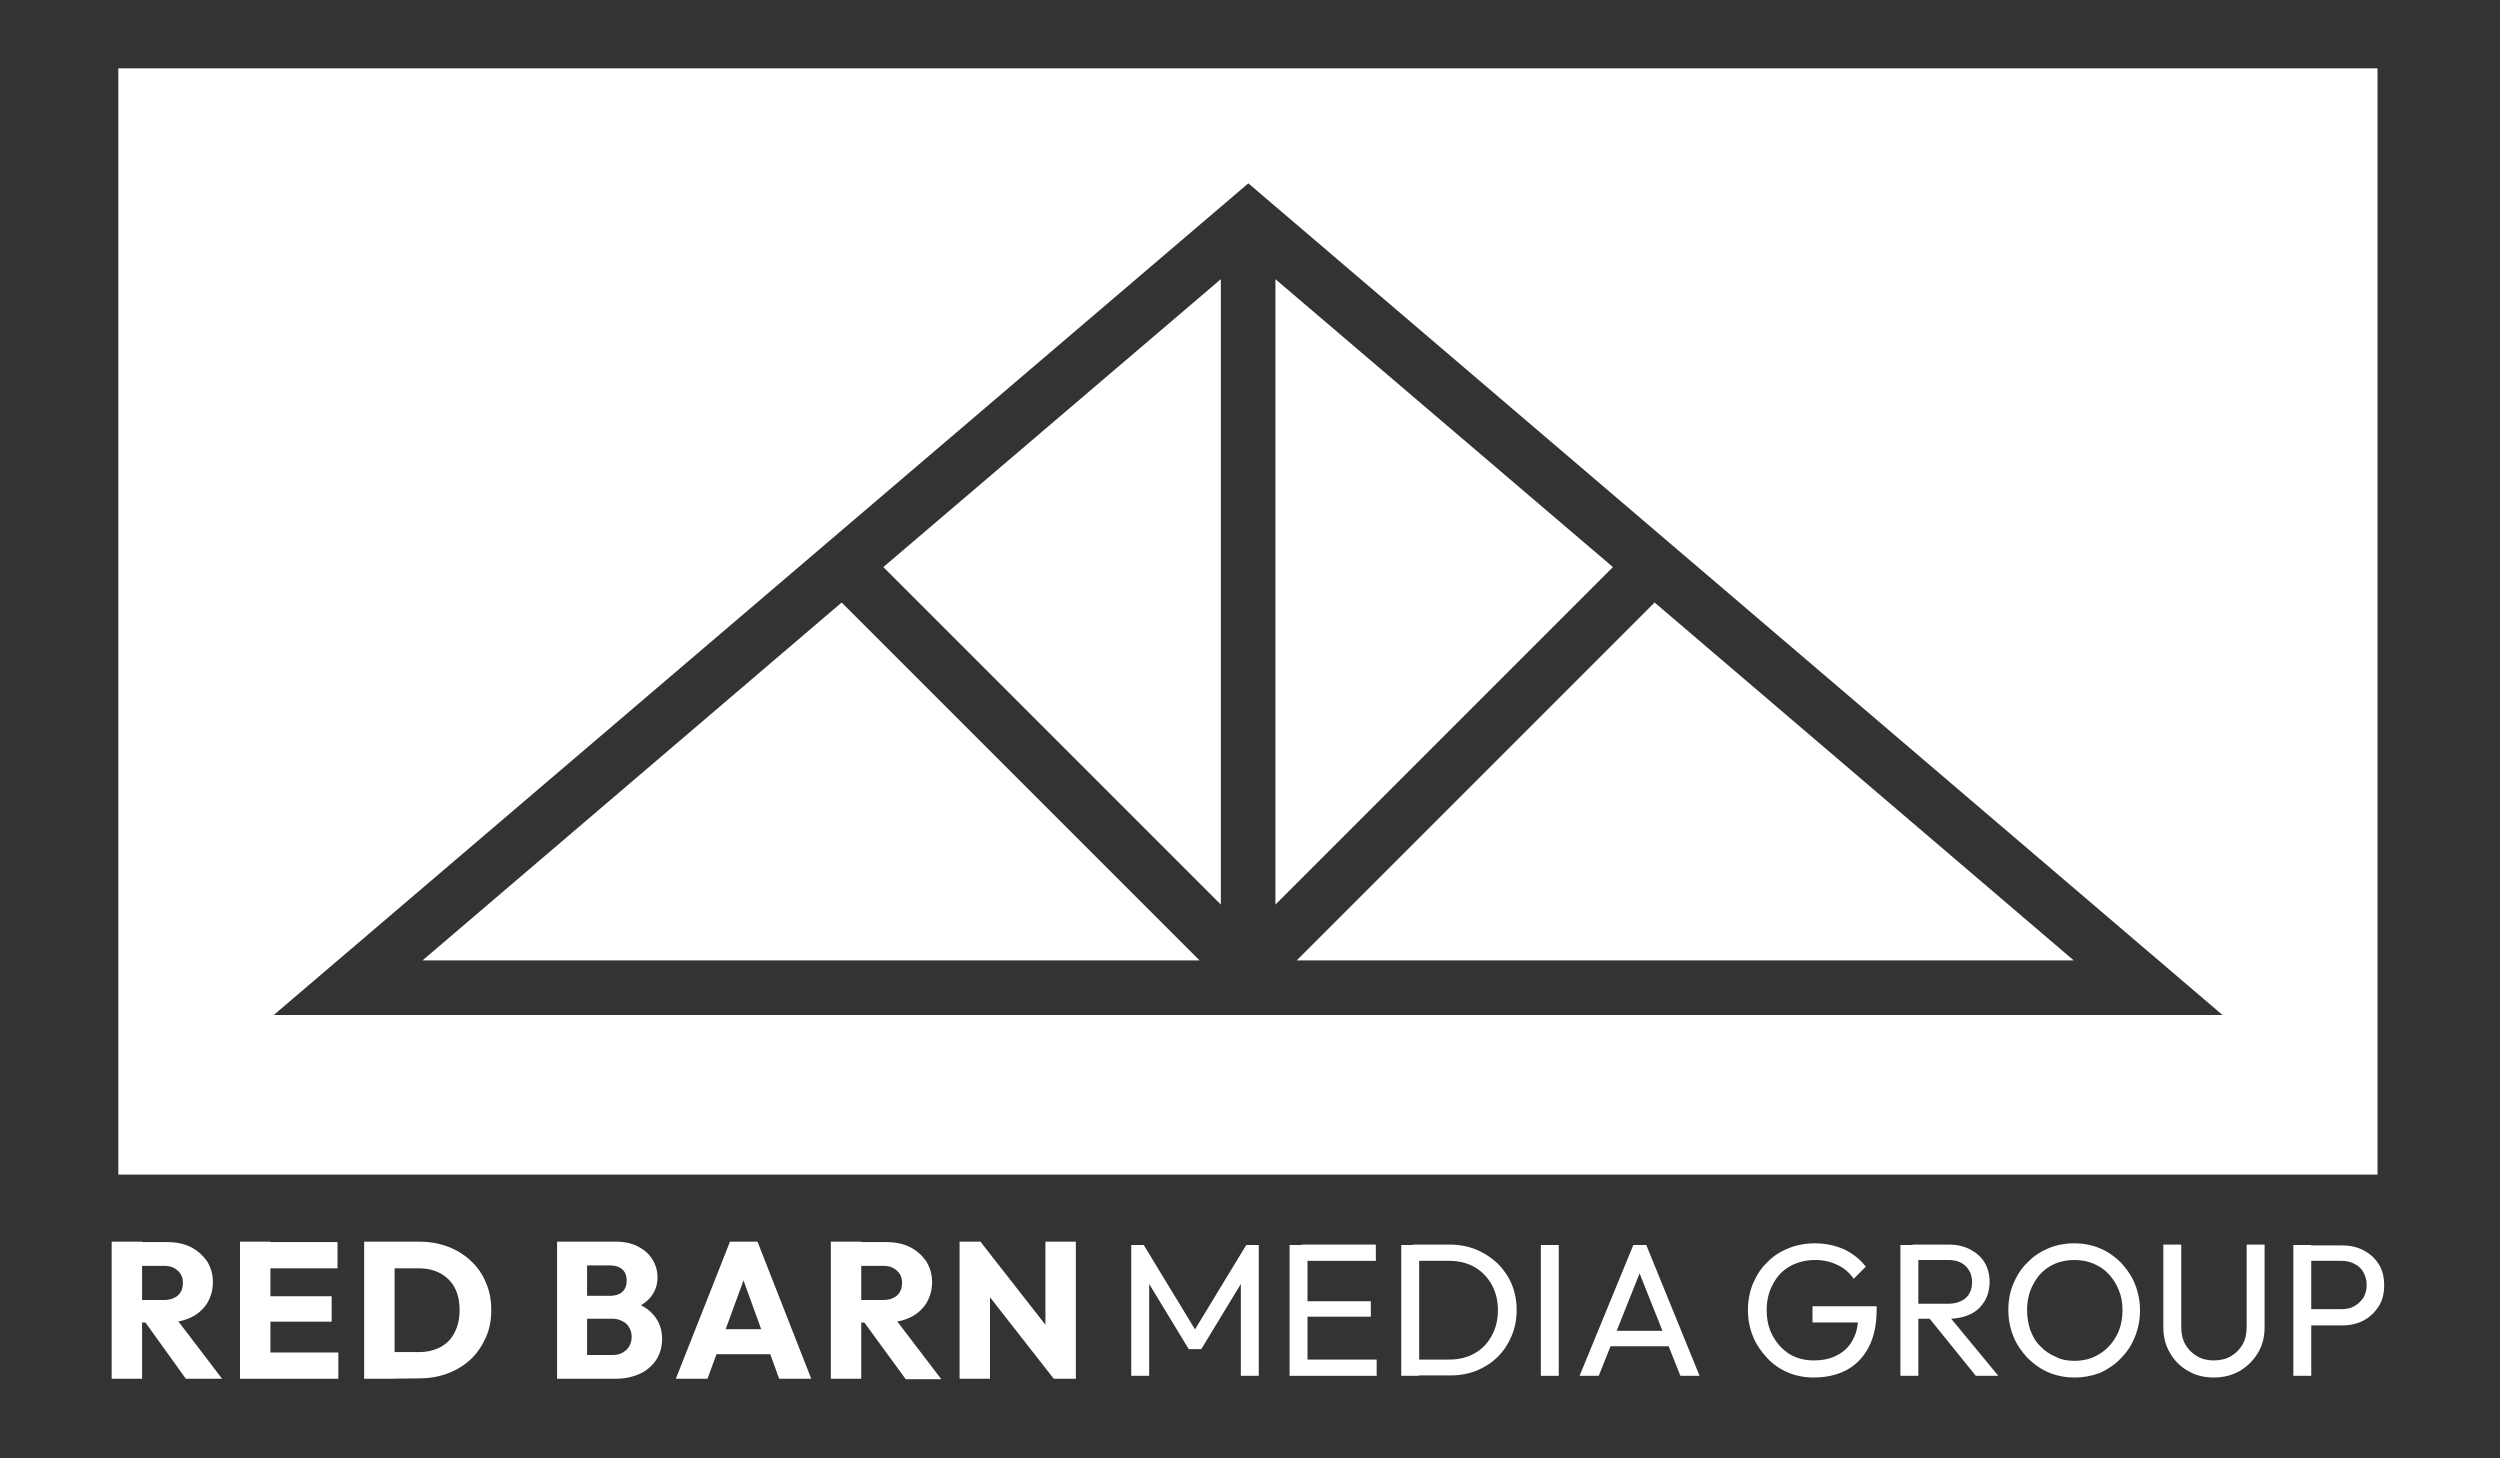 <?xml version="1.0" encoding="utf-8"?>
<!-- Generator: Adobe Illustrator 28.3.0, SVG Export Plug-In . SVG Version: 6.00 Build 0)  -->
<svg version="1.1" id="Layer_1" xmlns="http://www.w3.org/2000/svg" xmlns:xlink="http://www.w3.org/1999/xlink" x="0px" y="0px"
	 viewBox="0 0 600 350" style="enable-background:new 0 0 600 350;" xml:space="preserve">
<rect x="0" y="0" width="600" height="350" fill="#333333" stroke="none"/>
<style type="text/css">
	.st0{fill:#FFFFFF;}
</style>
<g>
	<polygon class="st0" points="293,217.1 293,67 212,136.1 	"/>
	<polygon class="st0" points="101.4,230.5 287.9,230.5 202,144.6 	"/>
	<polygon class="st0" points="497.7,230.5 397.1,144.6 311.2,230.5 	"/>
	<path class="st0" d="M28.4,16.4v265.5h542.2V16.4H28.4z M518,243.6H86h-4.3h-16L299.6,44l233.8,199.6H518z"/>
	<polygon class="st0" points="306.1,67 306.1,217.1 387.1,136.1 	"/>
</g>
<g>
	<path class="st0" d="M26.8,330.9V298h7.3v32.9H26.8z M32.4,317.4V312h6.9c1.5,0,2.6-0.4,3.4-1.1c0.8-0.7,1.2-1.8,1.2-3
		s-0.4-2.2-1.2-2.9c-0.8-0.8-1.9-1.2-3.4-1.2h-7v-5.7h7.8c2.2,0,4.1,0.4,5.7,1.2c1.6,0.8,2.9,2,3.9,3.4c0.9,1.5,1.4,3.1,1.4,5
		s-0.5,3.6-1.4,5.1c-0.9,1.4-2.2,2.6-3.9,3.4s-3.6,1.2-5.9,1.2H32.4z M44.6,330.9l-10.2-14.2l6.7-1.8l12.2,16H44.6z"/>
	<path class="st0" d="M57.6,330.9V298h7.3v32.9H57.6z M63.2,304.4v-6.3H81v6.3H63.2z M63.2,317.2v-6.1h16.4v6.1H63.2z M63.2,330.9
		v-6.3h18v6.3H63.2z"/>
	<path class="st0" d="M87.4,330.9V298h7.3v32.9H87.4z M92.4,330.9v-6.4h8.1c2,0,3.7-0.4,5.2-1.2c1.5-0.8,2.6-1.9,3.4-3.5
		c0.8-1.5,1.2-3.3,1.2-5.4s-0.4-3.9-1.2-5.4c-0.8-1.5-2-2.6-3.4-3.4c-1.5-0.8-3.2-1.2-5.2-1.2h-8.4V298h8.5c2.5,0,4.8,0.4,6.9,1.2
		c2.1,0.8,3.9,1.9,5.5,3.4s2.8,3.2,3.6,5.2c0.9,2,1.3,4.2,1.3,6.6s-0.4,4.6-1.3,6.6s-2.1,3.8-3.6,5.2c-1.6,1.5-3.4,2.6-5.5,3.4
		s-4.4,1.2-6.8,1.2L92.4,330.9L92.4,330.9z"/>
	<path class="st0" d="M133.7,330.9V298h7.2v32.9H133.7z M139.3,330.9v-5.7h7.7c1.4,0,2.5-0.4,3.4-1.3c0.8-0.8,1.2-1.9,1.2-3.1
		c0-0.8-0.2-1.6-0.6-2.2c-0.4-0.7-0.9-1.2-1.6-1.5c-0.7-0.4-1.5-0.6-2.4-0.6h-7.7V311h7.1c1.2,0,2.2-0.3,2.9-0.9s1.1-1.5,1.1-2.8
		c0-1.2-0.4-2.1-1.1-2.7c-0.7-0.6-1.7-0.9-2.9-0.9h-7.1V298h8.5c2.1,0,3.9,0.4,5.4,1.2c1.5,0.8,2.6,1.8,3.4,3.1
		c0.8,1.3,1.2,2.7,1.2,4.3c0,2-0.7,3.7-2,5.1s-3.2,2.4-5.8,2.9l0.2-2.5c2.8,0.5,4.9,1.6,6.4,3.2s2.3,3.6,2.3,6
		c0,1.8-0.4,3.4-1.3,4.9c-0.9,1.4-2.2,2.6-3.8,3.4c-1.7,0.8-3.7,1.3-6,1.3H139.3L139.3,330.9z"/>
	<path class="st0" d="M162.2,330.9l13-32.9h6.6l12.9,32.9H187l-9.9-27.3h2.7l-10,27.3H162.2z M169.6,325v-6h17.9v6H169.6z"/>
	<path class="st0" d="M199.4,330.9V298h7.3v32.9H199.4z M205,317.4V312h6.9c1.5,0,2.6-0.4,3.4-1.1c0.8-0.7,1.2-1.8,1.2-3
		s-0.4-2.2-1.2-2.9c-0.8-0.8-1.9-1.2-3.4-1.2h-7v-5.7h7.8c2.2,0,4.1,0.4,5.7,1.2c1.6,0.8,2.9,2,3.9,3.4c0.9,1.5,1.4,3.1,1.4,5
		s-0.5,3.6-1.4,5.1c-0.9,1.4-2.2,2.6-3.9,3.4s-3.6,1.2-5.9,1.2H205z M217.3,330.9L207,316.8l6.7-1.8l12.2,16h-8.6L217.3,330.9
		L217.3,330.9z"/>
	<path class="st0" d="M230.3,330.9V298h5.1l2.2,6.6v26.3H230.3z M252.9,330.9l-19.4-24.8l1.8-8.1l19.4,24.8L252.9,330.9z
		 M252.9,330.9l-2-6.6V298h7.3v32.9H252.9z"/>
	<path class="st0" d="M271.5,330.2v-31.4h3l13.3,21.9h-2l13.3-21.9h3v31.4h-4.3v-24l1,0.3l-10.5,17.3h-3l-10.5-17.3l1-0.3v24H271.5z
		"/>
	<path class="st0" d="M309.5,330.2v-31.4h4.3v31.4H309.5z M312.4,302.6v-3.9h17.8v3.9H312.4z M312.4,316v-3.7H329v3.7H312.4z
		 M312.4,330.2v-3.9h18v3.9H312.4z"/>
	<path class="st0" d="M336.3,330.2v-31.4h4.3v31.4H336.3z M339.1,330.2v-3.9h8.7c2.3,0,4.4-0.5,6.1-1.5c1.8-1,3.1-2.4,4.1-4.2
		c1-1.8,1.5-3.8,1.5-6.2c0-2.3-0.5-4.3-1.5-6.1c-1-1.8-2.4-3.2-4.1-4.2c-1.8-1-3.8-1.5-6.1-1.5h-8.7v-3.9h8.8c2.3,0,4.4,0.4,6.4,1.2
		c1.9,0.8,3.6,1.9,5.1,3.3c1.4,1.4,2.6,3.1,3.4,5s1.2,4,1.2,6.2s-0.4,4.3-1.2,6.2c-0.8,1.9-1.9,3.6-3.3,5s-3.1,2.5-5,3.3
		s-4.1,1.2-6.3,1.2h-9.1V330.2z"/>
	<path class="st0" d="M369.8,330.2v-31.4h4.3v31.4H369.8z"/>
	<path class="st0" d="M379.1,330.2l12.9-31.4h3.1l12.8,31.4h-4.6l-10.6-26.6h1.6l-10.6,26.6H379.1z M385.3,323.1v-3.7h16.5v3.7
		H385.3z"/>
	<path class="st0" d="M435.3,330.6c-2.2,0-4.3-0.4-6.2-1.2c-1.9-0.8-3.6-2-5-3.5s-2.6-3.2-3.4-5.2s-1.2-4.1-1.2-6.3s0.4-4.4,1.2-6.3
		c0.8-1.9,1.9-3.7,3.4-5.1c1.4-1.5,3.1-2.6,5.1-3.4c1.9-0.8,4.1-1.2,6.4-1.2c2.5,0,4.8,0.5,6.9,1.4c2.1,1,3.9,2.4,5.3,4.2l-2.9,2.9
		c-1-1.4-2.3-2.6-3.9-3.3c-1.6-0.8-3.4-1.2-5.3-1.2c-2.3,0-4.3,0.5-6.1,1.5c-1.8,1-3.1,2.4-4.1,4.3c-1,1.8-1.5,3.9-1.5,6.2
		c0,2.4,0.5,4.5,1.5,6.3s2.3,3.2,4,4.3c1.7,1,3.6,1.5,5.8,1.5c2.2,0,4.1-0.4,5.7-1.3c1.6-0.8,2.9-2.1,3.7-3.7c0.9-1.6,1.3-3.7,1.3-6
		l2.6,1.9H435v-3.9h15.4v0.6c0,3.7-0.6,6.7-1.9,9.2s-3.1,4.3-5.3,5.5C440.9,330,438.3,330.6,435.3,330.6z"/>
	<path class="st0" d="M456.1,330.2v-31.4h4.3v31.4H456.1z M459,316.5v-3.6h8.5c1.8,0,3.3-0.5,4.3-1.4s1.5-2.2,1.5-3.8
		c0-1.5-0.5-2.8-1.5-3.8s-2.4-1.5-4.2-1.5H459v-3.7h8.7c2,0,3.7,0.4,5.2,1.2c1.5,0.8,2.6,1.8,3.4,3.1c0.8,1.3,1.2,2.9,1.2,4.6
		c0,1.8-0.4,3.3-1.2,4.7c-0.8,1.3-1.9,2.4-3.4,3.1s-3.2,1.1-5.2,1.1L459,316.5L459,316.5z M474.2,330.2l-11.4-14.1l4-1.4l12.8,15.5
		H474.2z"/>
	<path class="st0" d="M497.9,330.6c-2.2,0-4.3-0.4-6.2-1.2c-1.9-0.8-3.6-2-5.1-3.5c-1.4-1.5-2.6-3.2-3.4-5.2s-1.2-4.1-1.2-6.3
		c0-2.3,0.4-4.4,1.2-6.3c0.8-1.9,1.9-3.7,3.4-5.1c1.4-1.5,3.1-2.6,5-3.4s4-1.2,6.2-1.2s4.3,0.4,6.2,1.2c1.9,0.8,3.6,2,5,3.4
		c1.4,1.5,2.6,3.2,3.4,5.2c0.8,2,1.2,4.1,1.2,6.3c0,2.2-0.4,4.3-1.2,6.3s-1.9,3.7-3.4,5.2c-1.4,1.5-3.1,2.6-5,3.5
		C502.1,330.2,500.1,330.6,497.9,330.6z M497.8,326.6c2.3,0,4.2-0.5,6-1.6c1.7-1,3.1-2.5,4.1-4.3s1.5-3.9,1.5-6.3
		c0-1.8-0.3-3.4-0.9-4.8c-0.6-1.5-1.4-2.7-2.4-3.8c-1-1.1-2.2-1.9-3.6-2.5s-2.9-0.9-4.6-0.9c-2.2,0-4.2,0.5-5.9,1.5
		c-1.7,1-3,2.4-4,4.3c-1,1.8-1.5,3.9-1.5,6.2c0,1.8,0.3,3.4,0.8,4.9c0.6,1.5,1.3,2.8,2.4,3.8c1,1.1,2.2,1.9,3.6,2.5
		C494.6,326.3,496.1,326.6,497.8,326.6z"/>
	<path class="st0" d="M531.3,330.6c-2.3,0-4.4-0.5-6.2-1.6c-1.8-1-3.3-2.5-4.3-4.3c-1.1-1.8-1.6-3.9-1.6-6.2v-19.8h4.3v19.7
		c0,1.7,0.3,3.1,1,4.3c0.7,1.2,1.6,2.1,2.8,2.8c1.2,0.7,2.5,1,4,1s2.9-0.3,4.1-1c1.2-0.7,2.1-1.6,2.8-2.8c0.7-1.2,1-2.6,1-4.3v-19.7
		h4.3v19.8c0,2.3-0.5,4.4-1.6,6.2c-1.1,1.8-2.5,3.2-4.3,4.3C535.7,330.1,533.6,330.6,531.3,330.6z"/>
	<path class="st0" d="M550.4,330.2v-31.4h4.3v31.4H550.4z M553.3,317.9v-3.7h8.6c1.2,0,2.2-0.2,3.1-0.7c0.9-0.5,1.6-1.2,2.2-2
		c0.5-0.9,0.8-1.9,0.8-3.1s-0.3-2.2-0.8-3.1s-1.3-1.6-2.2-2c-0.9-0.5-2-0.7-3.1-0.7h-8.6v-3.7h8.8c1.9,0,3.7,0.4,5.2,1.2
		c1.5,0.8,2.7,1.9,3.6,3.3c0.9,1.4,1.3,3.1,1.3,5.1c0,1.9-0.4,3.6-1.3,5c-0.9,1.4-2.1,2.6-3.6,3.4s-3.3,1.2-5.2,1.2h-8.8V317.9z"/>
</g>
</svg>
